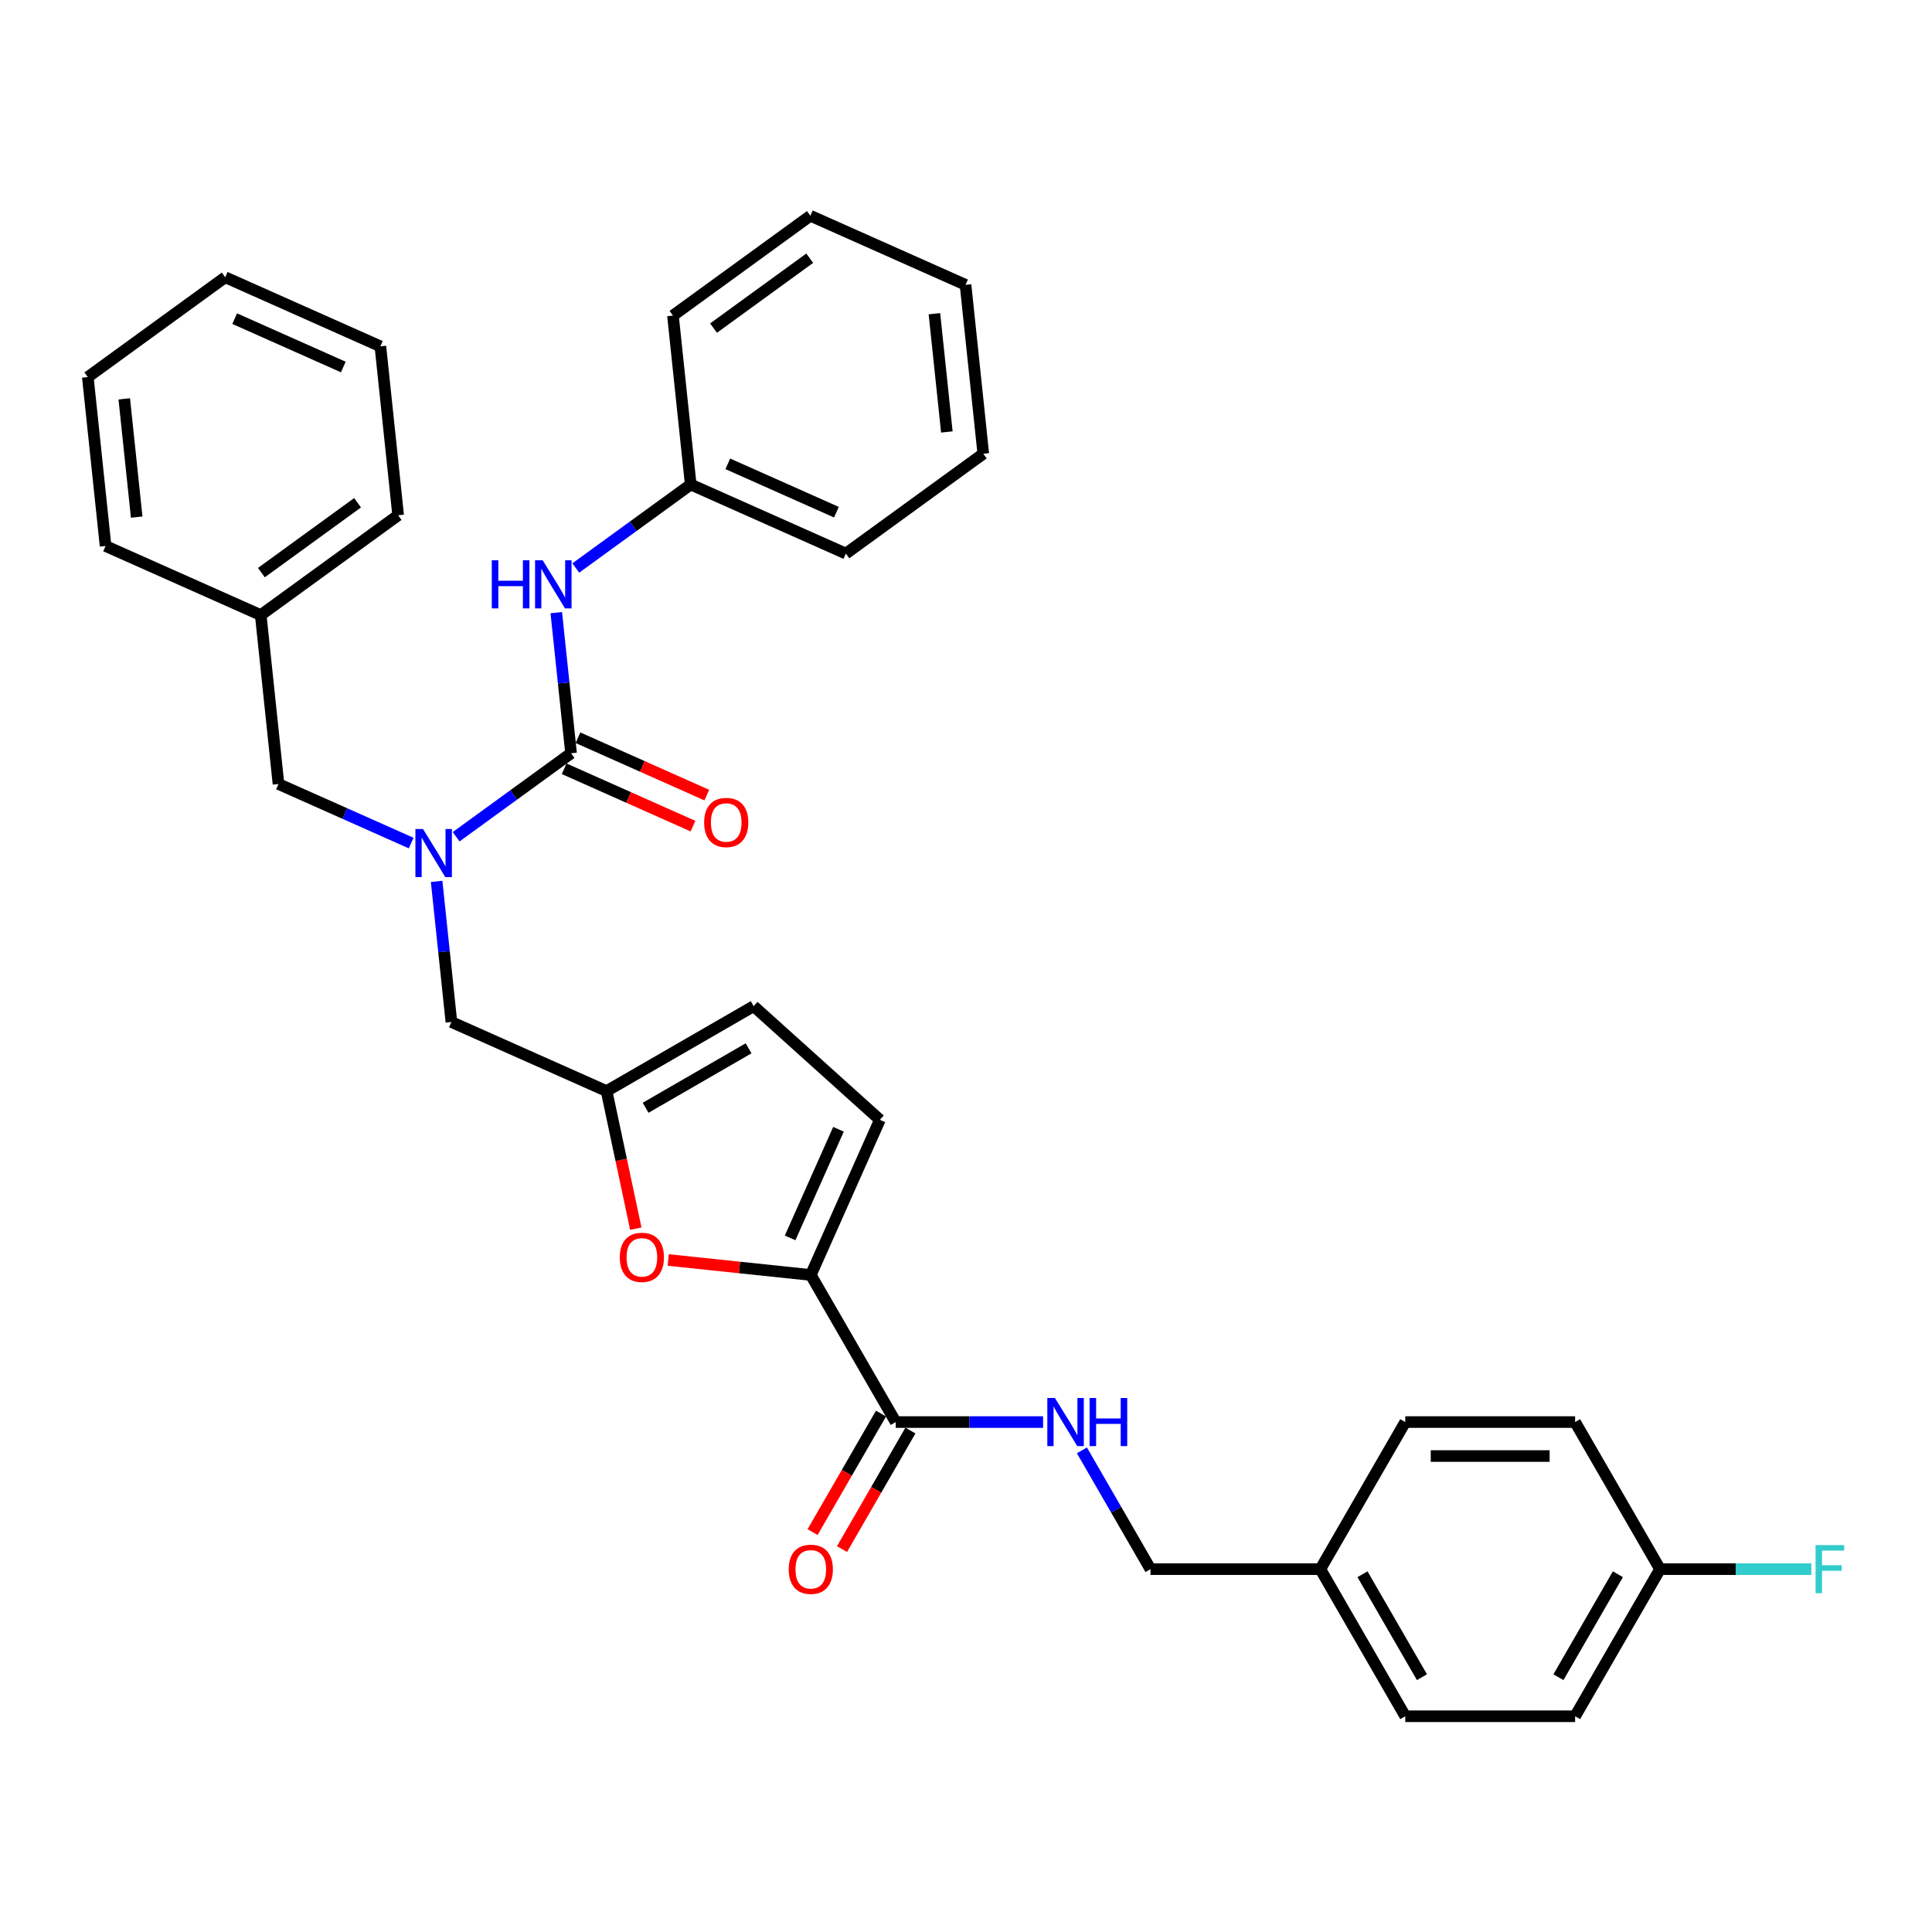 <?xml version='1.0' encoding='iso-8859-1'?>
<svg version='1.1' baseProfile='full'
              xmlns='http://www.w3.org/2000/svg'
                      xmlns:rdkit='http://www.rdkit.org/xml'
                      xmlns:xlink='http://www.w3.org/1999/xlink'
                  xml:space='preserve'
width='1000px' height='1000px' viewBox='0 0 1000 1000'>
<!-- END OF HEADER -->
<rect style='opacity:1.0;fill:#FFFFFF;stroke:none' width='1000' height='1000' x='0' y='0'> </rect>
<path class='bond-1' d='M 295.58,389.882 L 265.839,411.49' style='fill:none;fill-rule:evenodd;stroke:#000000;stroke-width:6px;stroke-linecap:butt;stroke-linejoin:miter;stroke-opacity:1' />
<path class='bond-1' d='M 265.839,411.49 L 236.097,433.099' style='fill:none;fill-rule:evenodd;stroke:#0000FF;stroke-width:6px;stroke-linecap:butt;stroke-linejoin:miter;stroke-opacity:1' />
<path class='bond-6' d='M 295.58,389.882 L 291.755,353.489' style='fill:none;fill-rule:evenodd;stroke:#000000;stroke-width:6px;stroke-linecap:butt;stroke-linejoin:miter;stroke-opacity:1' />
<path class='bond-6' d='M 291.755,353.489 L 287.93,317.097' style='fill:none;fill-rule:evenodd;stroke:#0000FF;stroke-width:6px;stroke-linecap:butt;stroke-linejoin:miter;stroke-opacity:1' />
<path class='bond-10' d='M 292.005,397.913 L 325.347,412.758' style='fill:none;fill-rule:evenodd;stroke:#000000;stroke-width:6px;stroke-linecap:butt;stroke-linejoin:miter;stroke-opacity:1' />
<path class='bond-10' d='M 325.347,412.758 L 358.69,427.603' style='fill:none;fill-rule:evenodd;stroke:#FF0000;stroke-width:6px;stroke-linecap:butt;stroke-linejoin:miter;stroke-opacity:1' />
<path class='bond-10' d='M 299.156,381.85 L 332.499,396.696' style='fill:none;fill-rule:evenodd;stroke:#000000;stroke-width:6px;stroke-linecap:butt;stroke-linejoin:miter;stroke-opacity:1' />
<path class='bond-10' d='M 332.499,396.696 L 365.842,411.541' style='fill:none;fill-rule:evenodd;stroke:#FF0000;stroke-width:6px;stroke-linecap:butt;stroke-linejoin:miter;stroke-opacity:1' />
<path class='bond-0' d='M 419.668,659.924 L 382.766,656.046' style='fill:none;fill-rule:evenodd;stroke:#000000;stroke-width:6px;stroke-linecap:butt;stroke-linejoin:miter;stroke-opacity:1' />
<path class='bond-0' d='M 382.766,656.046 L 345.863,652.167' style='fill:none;fill-rule:evenodd;stroke:#FF0000;stroke-width:6px;stroke-linecap:butt;stroke-linejoin:miter;stroke-opacity:1' />
<path class='bond-3' d='M 419.668,659.924 L 463.624,736.059' style='fill:none;fill-rule:evenodd;stroke:#000000;stroke-width:6px;stroke-linecap:butt;stroke-linejoin:miter;stroke-opacity:1' />
<path class='bond-34' d='M 419.668,659.924 L 455.425,579.612' style='fill:none;fill-rule:evenodd;stroke:#000000;stroke-width:6px;stroke-linecap:butt;stroke-linejoin:miter;stroke-opacity:1' />
<path class='bond-34' d='M 408.969,640.726 L 433.999,584.508' style='fill:none;fill-rule:evenodd;stroke:#000000;stroke-width:6px;stroke-linecap:butt;stroke-linejoin:miter;stroke-opacity:1' />
<path class='bond-9' d='M 225.997,456.201 L 229.822,492.594' style='fill:none;fill-rule:evenodd;stroke:#0000FF;stroke-width:6px;stroke-linecap:butt;stroke-linejoin:miter;stroke-opacity:1' />
<path class='bond-9' d='M 229.822,492.594 L 233.647,528.986' style='fill:none;fill-rule:evenodd;stroke:#000000;stroke-width:6px;stroke-linecap:butt;stroke-linejoin:miter;stroke-opacity:1' />
<path class='bond-11' d='M 212.818,436.373 L 178.482,421.085' style='fill:none;fill-rule:evenodd;stroke:#0000FF;stroke-width:6px;stroke-linecap:butt;stroke-linejoin:miter;stroke-opacity:1' />
<path class='bond-11' d='M 178.482,421.085 L 144.145,405.798' style='fill:none;fill-rule:evenodd;stroke:#000000;stroke-width:6px;stroke-linecap:butt;stroke-linejoin:miter;stroke-opacity:1' />
<path class='bond-2' d='M 329.094,635.948 L 321.526,600.346' style='fill:none;fill-rule:evenodd;stroke:#FF0000;stroke-width:6px;stroke-linecap:butt;stroke-linejoin:miter;stroke-opacity:1' />
<path class='bond-2' d='M 321.526,600.346 L 313.959,564.743' style='fill:none;fill-rule:evenodd;stroke:#000000;stroke-width:6px;stroke-linecap:butt;stroke-linejoin:miter;stroke-opacity:1' />
<path class='bond-8' d='M 463.624,736.059 L 501.761,736.059' style='fill:none;fill-rule:evenodd;stroke:#000000;stroke-width:6px;stroke-linecap:butt;stroke-linejoin:miter;stroke-opacity:1' />
<path class='bond-8' d='M 501.761,736.059 L 539.897,736.059' style='fill:none;fill-rule:evenodd;stroke:#0000FF;stroke-width:6px;stroke-linecap:butt;stroke-linejoin:miter;stroke-opacity:1' />
<path class='bond-12' d='M 456.011,731.663 L 438.301,762.337' style='fill:none;fill-rule:evenodd;stroke:#000000;stroke-width:6px;stroke-linecap:butt;stroke-linejoin:miter;stroke-opacity:1' />
<path class='bond-12' d='M 438.301,762.337 L 420.592,793.011' style='fill:none;fill-rule:evenodd;stroke:#FF0000;stroke-width:6px;stroke-linecap:butt;stroke-linejoin:miter;stroke-opacity:1' />
<path class='bond-12' d='M 471.238,740.454 L 453.528,771.128' style='fill:none;fill-rule:evenodd;stroke:#000000;stroke-width:6px;stroke-linecap:butt;stroke-linejoin:miter;stroke-opacity:1' />
<path class='bond-12' d='M 453.528,771.128 L 435.819,801.802' style='fill:none;fill-rule:evenodd;stroke:#FF0000;stroke-width:6px;stroke-linecap:butt;stroke-linejoin:miter;stroke-opacity:1' />
<path class='bond-4' d='M 313.959,564.743 L 233.647,528.986' style='fill:none;fill-rule:evenodd;stroke:#000000;stroke-width:6px;stroke-linecap:butt;stroke-linejoin:miter;stroke-opacity:1' />
<path class='bond-7' d='M 313.959,564.743 L 390.093,520.787' style='fill:none;fill-rule:evenodd;stroke:#000000;stroke-width:6px;stroke-linecap:butt;stroke-linejoin:miter;stroke-opacity:1' />
<path class='bond-7' d='M 334.17,573.377 L 387.465,542.608' style='fill:none;fill-rule:evenodd;stroke:#000000;stroke-width:6px;stroke-linecap:butt;stroke-linejoin:miter;stroke-opacity:1' />
<path class='bond-5' d='M 455.425,579.612 L 390.093,520.787' style='fill:none;fill-rule:evenodd;stroke:#000000;stroke-width:6px;stroke-linecap:butt;stroke-linejoin:miter;stroke-opacity:1' />
<path class='bond-14' d='M 298.03,293.994 L 327.772,272.385' style='fill:none;fill-rule:evenodd;stroke:#0000FF;stroke-width:6px;stroke-linecap:butt;stroke-linejoin:miter;stroke-opacity:1' />
<path class='bond-14' d='M 327.772,272.385 L 357.514,250.777' style='fill:none;fill-rule:evenodd;stroke:#000000;stroke-width:6px;stroke-linecap:butt;stroke-linejoin:miter;stroke-opacity:1' />
<path class='bond-13' d='M 559.993,750.705 L 577.743,781.449' style='fill:none;fill-rule:evenodd;stroke:#0000FF;stroke-width:6px;stroke-linecap:butt;stroke-linejoin:miter;stroke-opacity:1' />
<path class='bond-13' d='M 577.743,781.449 L 595.493,812.193' style='fill:none;fill-rule:evenodd;stroke:#000000;stroke-width:6px;stroke-linecap:butt;stroke-linejoin:miter;stroke-opacity:1' />
<path class='bond-17' d='M 144.145,405.798 L 134.956,318.367' style='fill:none;fill-rule:evenodd;stroke:#000000;stroke-width:6px;stroke-linecap:butt;stroke-linejoin:miter;stroke-opacity:1' />
<path class='bond-16' d='M 595.493,812.193 L 683.406,812.193' style='fill:none;fill-rule:evenodd;stroke:#000000;stroke-width:6px;stroke-linecap:butt;stroke-linejoin:miter;stroke-opacity:1' />
<path class='bond-23' d='M 357.514,250.777 L 437.826,286.534' style='fill:none;fill-rule:evenodd;stroke:#000000;stroke-width:6px;stroke-linecap:butt;stroke-linejoin:miter;stroke-opacity:1' />
<path class='bond-23' d='M 376.712,240.078 L 432.93,265.108' style='fill:none;fill-rule:evenodd;stroke:#000000;stroke-width:6px;stroke-linecap:butt;stroke-linejoin:miter;stroke-opacity:1' />
<path class='bond-24' d='M 357.514,250.777 L 348.324,163.346' style='fill:none;fill-rule:evenodd;stroke:#000000;stroke-width:6px;stroke-linecap:butt;stroke-linejoin:miter;stroke-opacity:1' />
<path class='bond-15' d='M 859.231,812.193 L 815.274,888.328' style='fill:none;fill-rule:evenodd;stroke:#000000;stroke-width:6px;stroke-linecap:butt;stroke-linejoin:miter;stroke-opacity:1' />
<path class='bond-15' d='M 837.41,814.822 L 806.641,868.116' style='fill:none;fill-rule:evenodd;stroke:#000000;stroke-width:6px;stroke-linecap:butt;stroke-linejoin:miter;stroke-opacity:1' />
<path class='bond-18' d='M 859.231,812.193 L 898.387,812.193' style='fill:none;fill-rule:evenodd;stroke:#000000;stroke-width:6px;stroke-linecap:butt;stroke-linejoin:miter;stroke-opacity:1' />
<path class='bond-18' d='M 898.387,812.193 L 937.543,812.193' style='fill:none;fill-rule:evenodd;stroke:#33CCCC;stroke-width:6px;stroke-linecap:butt;stroke-linejoin:miter;stroke-opacity:1' />
<path class='bond-36' d='M 859.231,812.193 L 815.274,736.059' style='fill:none;fill-rule:evenodd;stroke:#000000;stroke-width:6px;stroke-linecap:butt;stroke-linejoin:miter;stroke-opacity:1' />
<path class='bond-21' d='M 683.406,812.193 L 727.362,736.059' style='fill:none;fill-rule:evenodd;stroke:#000000;stroke-width:6px;stroke-linecap:butt;stroke-linejoin:miter;stroke-opacity:1' />
<path class='bond-22' d='M 683.406,812.193 L 727.362,888.328' style='fill:none;fill-rule:evenodd;stroke:#000000;stroke-width:6px;stroke-linecap:butt;stroke-linejoin:miter;stroke-opacity:1' />
<path class='bond-22' d='M 705.226,814.822 L 735.995,868.116' style='fill:none;fill-rule:evenodd;stroke:#000000;stroke-width:6px;stroke-linecap:butt;stroke-linejoin:miter;stroke-opacity:1' />
<path class='bond-25' d='M 134.956,318.367 L 206.079,266.693' style='fill:none;fill-rule:evenodd;stroke:#000000;stroke-width:6px;stroke-linecap:butt;stroke-linejoin:miter;stroke-opacity:1' />
<path class='bond-25' d='M 135.29,296.391 L 185.076,260.22' style='fill:none;fill-rule:evenodd;stroke:#000000;stroke-width:6px;stroke-linecap:butt;stroke-linejoin:miter;stroke-opacity:1' />
<path class='bond-26' d='M 134.956,318.367 L 54.644,282.61' style='fill:none;fill-rule:evenodd;stroke:#000000;stroke-width:6px;stroke-linecap:butt;stroke-linejoin:miter;stroke-opacity:1' />
<path class='bond-19' d='M 815.274,736.059 L 727.362,736.059' style='fill:none;fill-rule:evenodd;stroke:#000000;stroke-width:6px;stroke-linecap:butt;stroke-linejoin:miter;stroke-opacity:1' />
<path class='bond-19' d='M 802.088,753.641 L 740.549,753.641' style='fill:none;fill-rule:evenodd;stroke:#000000;stroke-width:6px;stroke-linecap:butt;stroke-linejoin:miter;stroke-opacity:1' />
<path class='bond-20' d='M 815.274,888.328 L 727.362,888.328' style='fill:none;fill-rule:evenodd;stroke:#000000;stroke-width:6px;stroke-linecap:butt;stroke-linejoin:miter;stroke-opacity:1' />
<path class='bond-29' d='M 437.826,286.534 L 508.948,234.86' style='fill:none;fill-rule:evenodd;stroke:#000000;stroke-width:6px;stroke-linecap:butt;stroke-linejoin:miter;stroke-opacity:1' />
<path class='bond-28' d='M 348.324,163.346 L 419.447,111.672' style='fill:none;fill-rule:evenodd;stroke:#000000;stroke-width:6px;stroke-linecap:butt;stroke-linejoin:miter;stroke-opacity:1' />
<path class='bond-28' d='M 369.327,169.819 L 419.113,133.648' style='fill:none;fill-rule:evenodd;stroke:#000000;stroke-width:6px;stroke-linecap:butt;stroke-linejoin:miter;stroke-opacity:1' />
<path class='bond-30' d='M 206.079,266.693 L 196.889,179.262' style='fill:none;fill-rule:evenodd;stroke:#000000;stroke-width:6px;stroke-linecap:butt;stroke-linejoin:miter;stroke-opacity:1' />
<path class='bond-27' d='M 54.644,282.61 L 45.455,195.179' style='fill:none;fill-rule:evenodd;stroke:#000000;stroke-width:6px;stroke-linecap:butt;stroke-linejoin:miter;stroke-opacity:1' />
<path class='bond-27' d='M 70.752,267.657 L 64.319,206.456' style='fill:none;fill-rule:evenodd;stroke:#000000;stroke-width:6px;stroke-linecap:butt;stroke-linejoin:miter;stroke-opacity:1' />
<path class='bond-32' d='M 45.455,195.179 L 116.577,143.505' style='fill:none;fill-rule:evenodd;stroke:#000000;stroke-width:6px;stroke-linecap:butt;stroke-linejoin:miter;stroke-opacity:1' />
<path class='bond-31' d='M 419.447,111.672 L 499.759,147.43' style='fill:none;fill-rule:evenodd;stroke:#000000;stroke-width:6px;stroke-linecap:butt;stroke-linejoin:miter;stroke-opacity:1' />
<path class='bond-33' d='M 508.948,234.86 L 499.759,147.43' style='fill:none;fill-rule:evenodd;stroke:#000000;stroke-width:6px;stroke-linecap:butt;stroke-linejoin:miter;stroke-opacity:1' />
<path class='bond-33' d='M 490.084,223.584 L 483.651,162.382' style='fill:none;fill-rule:evenodd;stroke:#000000;stroke-width:6px;stroke-linecap:butt;stroke-linejoin:miter;stroke-opacity:1' />
<path class='bond-35' d='M 196.889,179.262 L 116.577,143.505' style='fill:none;fill-rule:evenodd;stroke:#000000;stroke-width:6px;stroke-linecap:butt;stroke-linejoin:miter;stroke-opacity:1' />
<path class='bond-35' d='M 177.691,189.961 L 121.473,164.931' style='fill:none;fill-rule:evenodd;stroke:#000000;stroke-width:6px;stroke-linecap:butt;stroke-linejoin:miter;stroke-opacity:1' />
<path  class='atom-2' d='M 218.954 429.107
L 227.112 442.294
Q 227.921 443.595, 229.222 445.951
Q 230.523 448.307, 230.594 448.448
L 230.594 429.107
L 233.899 429.107
L 233.899 454.004
L 230.488 454.004
L 221.732 439.586
Q 220.712 437.898, 219.622 435.964
Q 218.567 434.03, 218.251 433.432
L 218.251 454.004
L 215.016 454.004
L 215.016 429.107
L 218.954 429.107
' fill='#0000FF'/>
<path  class='atom-3' d='M 320.808 650.805
Q 320.808 644.827, 323.762 641.486
Q 326.716 638.146, 332.237 638.146
Q 337.758 638.146, 340.712 641.486
Q 343.666 644.827, 343.666 650.805
Q 343.666 656.854, 340.677 660.3
Q 337.688 663.711, 332.237 663.711
Q 326.751 663.711, 323.762 660.3
Q 320.808 656.889, 320.808 650.805
M 332.237 660.898
Q 336.035 660.898, 338.074 658.366
Q 340.149 655.799, 340.149 650.805
Q 340.149 645.917, 338.074 643.456
Q 336.035 640.959, 332.237 640.959
Q 328.439 640.959, 326.364 643.421
Q 324.325 645.882, 324.325 650.805
Q 324.325 655.834, 326.364 658.366
Q 328.439 660.898, 332.237 660.898
' fill='#FF0000'/>
<path  class='atom-7' d='M 254.549 290.002
L 257.925 290.002
L 257.925 300.587
L 270.655 300.587
L 270.655 290.002
L 274.03 290.002
L 274.03 314.899
L 270.655 314.899
L 270.655 303.4
L 257.925 303.4
L 257.925 314.899
L 254.549 314.899
L 254.549 290.002
' fill='#0000FF'/>
<path  class='atom-7' d='M 280.888 290.002
L 289.046 303.189
Q 289.855 304.49, 291.156 306.846
Q 292.457 309.202, 292.527 309.343
L 292.527 290.002
L 295.833 290.002
L 295.833 314.899
L 292.422 314.899
L 283.666 300.481
Q 282.646 298.793, 281.556 296.859
Q 280.501 294.925, 280.184 294.327
L 280.184 314.899
L 276.949 314.899
L 276.949 290.002
L 280.888 290.002
' fill='#0000FF'/>
<path  class='atom-9' d='M 546.033 723.61
L 554.192 736.797
Q 555.001 738.098, 556.302 740.454
Q 557.603 742.81, 557.673 742.951
L 557.673 723.61
L 560.979 723.61
L 560.979 748.507
L 557.568 748.507
L 548.811 734.09
Q 547.792 732.402, 546.702 730.468
Q 545.647 728.533, 545.33 727.936
L 545.33 748.507
L 542.095 748.507
L 542.095 723.61
L 546.033 723.61
' fill='#0000FF'/>
<path  class='atom-9' d='M 563.968 723.61
L 567.343 723.61
L 567.343 734.195
L 580.073 734.195
L 580.073 723.61
L 583.449 723.61
L 583.449 748.507
L 580.073 748.507
L 580.073 737.008
L 567.343 737.008
L 567.343 748.507
L 563.968 748.507
L 563.968 723.61
' fill='#0000FF'/>
<path  class='atom-11' d='M 364.464 425.709
Q 364.464 419.731, 367.418 416.39
Q 370.371 413.05, 375.892 413.05
Q 381.413 413.05, 384.367 416.39
Q 387.321 419.731, 387.321 425.709
Q 387.321 431.758, 384.332 435.204
Q 381.343 438.615, 375.892 438.615
Q 370.407 438.615, 367.418 435.204
Q 364.464 431.793, 364.464 425.709
M 375.892 435.801
Q 379.69 435.801, 381.73 433.27
Q 383.804 430.703, 383.804 425.709
Q 383.804 420.821, 381.73 418.36
Q 379.69 415.863, 375.892 415.863
Q 372.095 415.863, 370.02 418.324
Q 367.98 420.786, 367.98 425.709
Q 367.98 430.738, 370.02 433.27
Q 372.095 435.801, 375.892 435.801
' fill='#FF0000'/>
<path  class='atom-13' d='M 408.239 812.264
Q 408.239 806.286, 411.193 802.945
Q 414.147 799.604, 419.668 799.604
Q 425.189 799.604, 428.143 802.945
Q 431.097 806.286, 431.097 812.264
Q 431.097 818.312, 428.108 821.758
Q 425.119 825.169, 419.668 825.169
Q 414.182 825.169, 411.193 821.758
Q 408.239 818.347, 408.239 812.264
M 419.668 822.356
Q 423.466 822.356, 425.505 819.824
Q 427.58 817.257, 427.58 812.264
Q 427.58 807.376, 425.505 804.914
Q 423.466 802.417, 419.668 802.417
Q 415.87 802.417, 413.795 804.879
Q 411.756 807.34, 411.756 812.264
Q 411.756 817.292, 413.795 819.824
Q 415.87 822.356, 419.668 822.356
' fill='#FF0000'/>
<path  class='atom-19' d='M 939.741 799.745
L 954.545 799.745
L 954.545 802.593
L 943.082 802.593
L 943.082 810.154
L 953.28 810.154
L 953.28 813.037
L 943.082 813.037
L 943.082 824.642
L 939.741 824.642
L 939.741 799.745
' fill='#33CCCC'/>
</svg>
